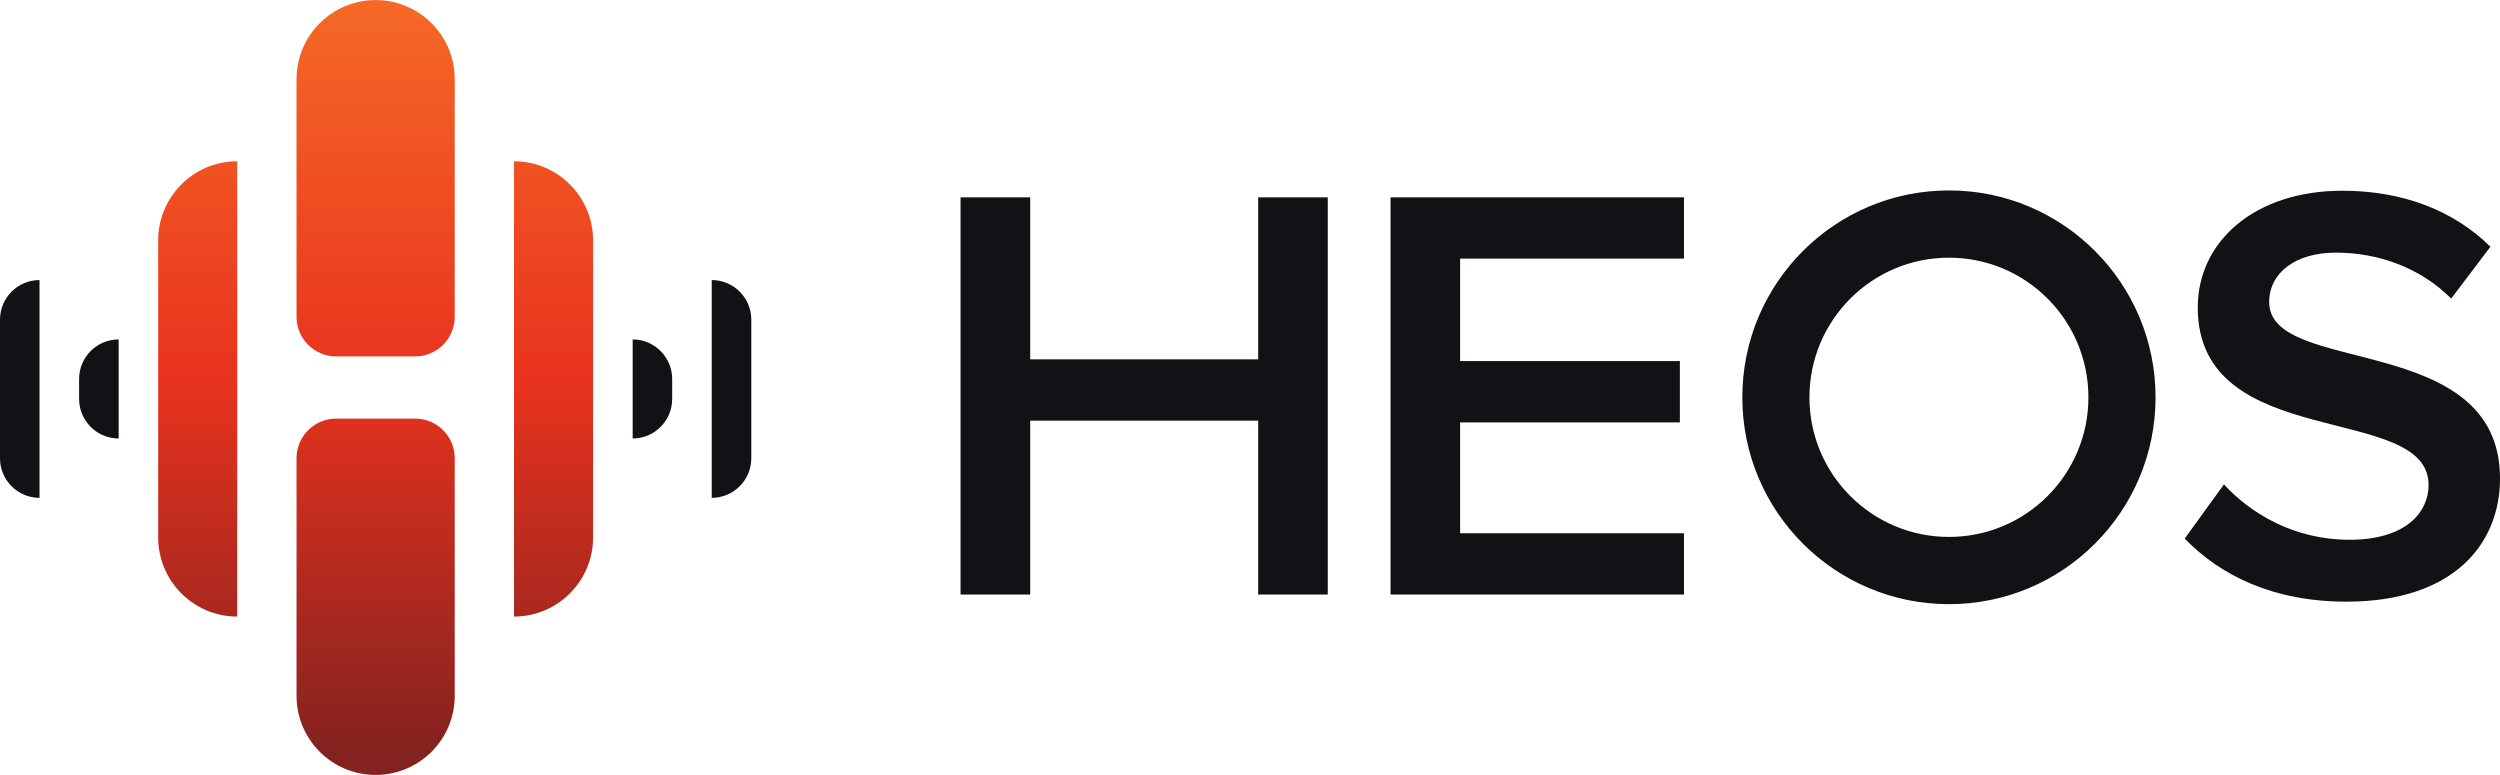 <svg height="775" viewBox=".08 .06 799.75 247.88" width="2500" xmlns="http://www.w3.org/2000/svg" xmlns:xlink="http://www.w3.org/1999/xlink"><linearGradient id="a"><stop offset="0" stop-color="#f56927"/><stop offset=".5" stop-color="#e9331e"/><stop offset="1" stop-color="#83221f"/></linearGradient><linearGradient id="b" gradientUnits="userSpaceOnUse" x1="63.327" x2="63.327" xlink:href="#a" y1=".036" y2="241.732"/><linearGradient id="c" gradientUnits="userSpaceOnUse" x1="177.167" x2="177.167" xlink:href="#a" y1=".036" y2="241.732"/><linearGradient id="d" gradientUnits="userSpaceOnUse" x1="120.243" x2="120.243" xlink:href="#a" y1=".027" y2="241.724"/><linearGradient id="e" gradientUnits="userSpaceOnUse" x1="120.243" x2="120.243" xlink:href="#a" y1=".053" y2="241.716"/><path d="m402.57 190.22v-55.62h-72.93v55.62h-22.28v-127.06h22.28v51.82h72.93v-51.82h22.26v127.06zm42.35 0v-127.06h93.86v19.61h-71.61v32.78h70.3v19.62h-70.3v35.45h71.61v19.6zm244.72-63.07c0 36.54-29.6 66.16-66.07 66.16-36.52 0-66.12-29.62-66.12-66.16 0-36.55 29.6-66.19 66.12-66.19 36.47 0 66.07 29.64 66.07 66.19zm-21.48 0c0-24.68-19.95-44.68-44.59-44.68-24.67 0-44.65 20-44.65 44.68 0 24.67 19.98 44.65 44.65 44.65 24.64 0 44.59-19.98 44.59-44.65zm30.81 45.18 12.55-17.34c8.56 9.34 22.45 17.72 40.15 17.72 18.27 0 25.31-8.95 25.31-17.53 0-26.68-73.84-10.1-73.84-56.78 0-21.15 18.27-37.35 46.25-37.35 19.6 0 35.78 6.48 47.38 17.91l-12.55 16.59c-10.11-10.1-23.61-14.69-36.92-14.69-12.95 0-21.31 6.49-21.31 15.83 0 23.8 73.84 9.14 73.84 56.4 0 21.14-15.04 39.42-49.11 39.42-23.4 0-40.34-8.37-51.75-20.18zm-496.5-63.71v31.69c6.98 0 12.64-5.68 12.64-12.68v-6.33c0-7-5.66-12.68-12.64-12.68zm25.29-18.99v69.67c6.99 0 12.66-5.66 12.66-12.68v-44.31c0-7.02-5.67-12.68-12.66-12.68zm-202.38 31.67v6.33c0 7 5.65 12.68 12.66 12.68v-31.69c-7.01 0-12.66 5.68-12.66 12.68zm-25.3-18.99v44.31c0 7.02 5.66 12.68 12.64 12.68v-69.67c-6.98 0-12.64 5.66-12.64 12.68z" fill="#101215"/><path d="m50.68 76.96v94.99c0 13.99 11.32 25.33 25.29 25.33v-145.65c-13.97 0-25.29 11.34-25.29 25.33z" fill="url(#b)"/><path d="m164.51 51.63v145.65c13.97 0 25.3-11.34 25.3-25.33v-94.99c0-13.99-11.33-25.33-25.3-25.33z" fill="url(#c)"/><path d="m132.89 133.95h-25.3c-6.98 0-12.65 5.68-12.65 12.67v76.01c0 13.98 11.33 25.31 25.31 25.31 13.97 0 25.3-11.33 25.3-25.31v-76.01c0-6.99-5.68-12.67-12.66-12.67z" fill="url(#d)"/><path d="m132.89 114.05h-25.3c-6.98 0-12.65-5.68-12.65-12.67v-76.01c0-13.98 11.33-25.31 25.31-25.31 13.97 0 25.3 11.33 25.3 25.31v76.01c0 6.99-5.68 12.67-12.66 12.67z" fill="url(#e)"/></svg>
